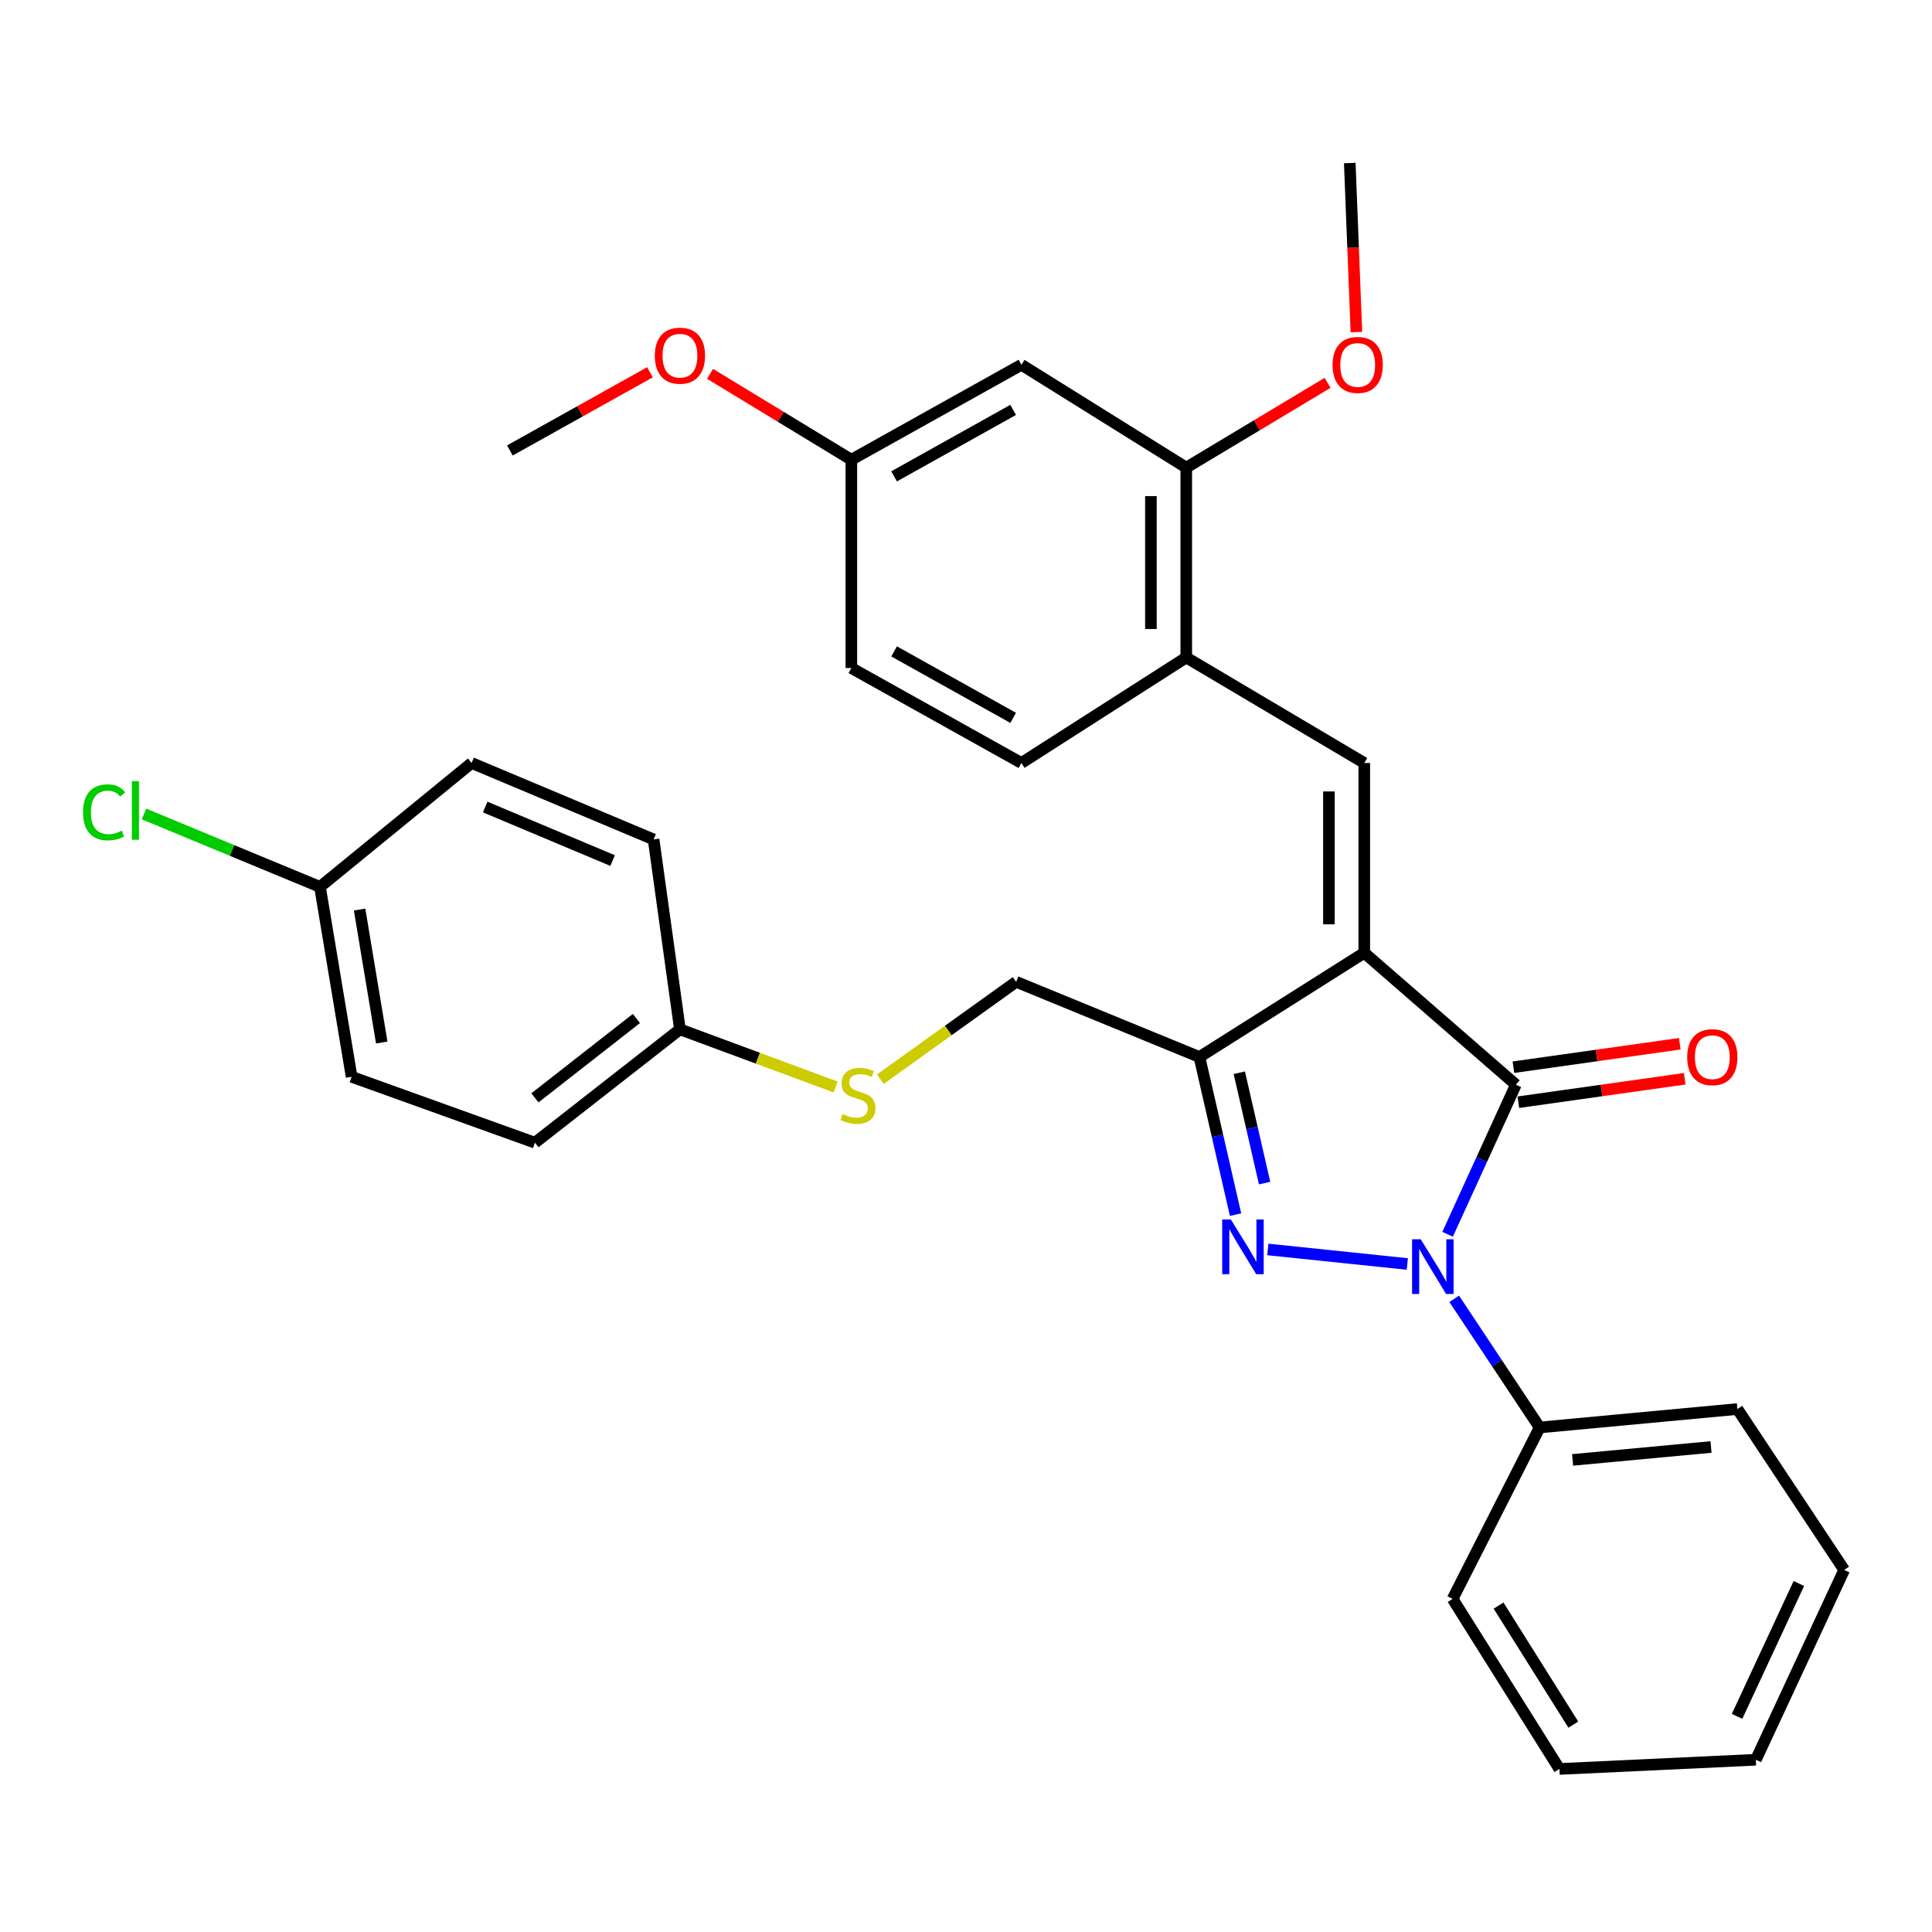 <?xml version='1.0' encoding='iso-8859-1'?>
<svg version='1.1' baseProfile='full'
              xmlns='http://www.w3.org/2000/svg'
                      xmlns:rdkit='http://www.rdkit.org/xml'
                      xmlns:xlink='http://www.w3.org/1999/xlink'
                  xml:space='preserve'
width='1000px' height='1000px' viewBox='0 0 1000 1000'>
<!-- END OF HEADER -->
<rect style='opacity:1.0;fill:#FFFFFF;stroke:none' width='1000' height='1000' x='0' y='0'> </rect>
<path class='bond-2' d='M 706.142,493.169 L 784.622,561.443' style='fill:none;fill-rule:evenodd;stroke:#000000;stroke-width:6px;stroke-linecap:butt;stroke-linejoin:miter;stroke-opacity:1' />
<path class='bond-3' d='M 706.142,493.169 L 620.819,547.109' style='fill:none;fill-rule:evenodd;stroke:#000000;stroke-width:6px;stroke-linecap:butt;stroke-linejoin:miter;stroke-opacity:1' />
<path class='bond-4' d='M 706.142,493.169 L 706.142,394.915' style='fill:none;fill-rule:evenodd;stroke:#000000;stroke-width:6px;stroke-linecap:butt;stroke-linejoin:miter;stroke-opacity:1' />
<path class='bond-4' d='M 687.843,478.43 L 687.843,409.653' style='fill:none;fill-rule:evenodd;stroke:#000000;stroke-width:6px;stroke-linecap:butt;stroke-linejoin:miter;stroke-opacity:1' />
<path class='bond-0' d='M 749.277,638.862 L 766.95,600.152' style='fill:none;fill-rule:evenodd;stroke:#0000FF;stroke-width:6px;stroke-linecap:butt;stroke-linejoin:miter;stroke-opacity:1' />
<path class='bond-0' d='M 766.95,600.152 L 784.622,561.443' style='fill:none;fill-rule:evenodd;stroke:#000000;stroke-width:6px;stroke-linecap:butt;stroke-linejoin:miter;stroke-opacity:1' />
<path class='bond-8' d='M 752.695,672.268 L 774.809,705.563' style='fill:none;fill-rule:evenodd;stroke:#0000FF;stroke-width:6px;stroke-linecap:butt;stroke-linejoin:miter;stroke-opacity:1' />
<path class='bond-8' d='M 774.809,705.563 L 796.923,738.858' style='fill:none;fill-rule:evenodd;stroke:#000000;stroke-width:6px;stroke-linecap:butt;stroke-linejoin:miter;stroke-opacity:1' />
<path class='bond-31' d='M 728.42,654.234 L 656.225,646.714' style='fill:none;fill-rule:evenodd;stroke:#0000FF;stroke-width:6px;stroke-linecap:butt;stroke-linejoin:miter;stroke-opacity:1' />
<path class='bond-1' d='M 639.523,628.692 L 630.171,587.9' style='fill:none;fill-rule:evenodd;stroke:#0000FF;stroke-width:6px;stroke-linecap:butt;stroke-linejoin:miter;stroke-opacity:1' />
<path class='bond-1' d='M 630.171,587.9 L 620.819,547.109' style='fill:none;fill-rule:evenodd;stroke:#000000;stroke-width:6px;stroke-linecap:butt;stroke-linejoin:miter;stroke-opacity:1' />
<path class='bond-1' d='M 654.553,612.366 L 648.007,583.811' style='fill:none;fill-rule:evenodd;stroke:#0000FF;stroke-width:6px;stroke-linecap:butt;stroke-linejoin:miter;stroke-opacity:1' />
<path class='bond-1' d='M 648.007,583.811 L 641.461,555.257' style='fill:none;fill-rule:evenodd;stroke:#000000;stroke-width:6px;stroke-linecap:butt;stroke-linejoin:miter;stroke-opacity:1' />
<path class='bond-9' d='M 785.9,570.502 L 828.951,564.433' style='fill:none;fill-rule:evenodd;stroke:#000000;stroke-width:6px;stroke-linecap:butt;stroke-linejoin:miter;stroke-opacity:1' />
<path class='bond-9' d='M 828.951,564.433 L 872.002,558.363' style='fill:none;fill-rule:evenodd;stroke:#FF0000;stroke-width:6px;stroke-linecap:butt;stroke-linejoin:miter;stroke-opacity:1' />
<path class='bond-9' d='M 783.345,552.383 L 826.396,546.313' style='fill:none;fill-rule:evenodd;stroke:#000000;stroke-width:6px;stroke-linecap:butt;stroke-linejoin:miter;stroke-opacity:1' />
<path class='bond-9' d='M 826.396,546.313 L 869.447,540.244' style='fill:none;fill-rule:evenodd;stroke:#FF0000;stroke-width:6px;stroke-linecap:butt;stroke-linejoin:miter;stroke-opacity:1' />
<path class='bond-10' d='M 620.819,547.109 L 525.971,508.194' style='fill:none;fill-rule:evenodd;stroke:#000000;stroke-width:6px;stroke-linecap:butt;stroke-linejoin:miter;stroke-opacity:1' />
<path class='bond-5' d='M 706.142,394.915 L 614.008,340.314' style='fill:none;fill-rule:evenodd;stroke:#000000;stroke-width:6px;stroke-linecap:butt;stroke-linejoin:miter;stroke-opacity:1' />
<path class='bond-6' d='M 614.008,340.314 L 614.008,242.04' style='fill:none;fill-rule:evenodd;stroke:#000000;stroke-width:6px;stroke-linecap:butt;stroke-linejoin:miter;stroke-opacity:1' />
<path class='bond-6' d='M 595.709,325.573 L 595.709,256.781' style='fill:none;fill-rule:evenodd;stroke:#000000;stroke-width:6px;stroke-linecap:butt;stroke-linejoin:miter;stroke-opacity:1' />
<path class='bond-12' d='M 614.008,340.314 L 528.696,394.915' style='fill:none;fill-rule:evenodd;stroke:#000000;stroke-width:6px;stroke-linecap:butt;stroke-linejoin:miter;stroke-opacity:1' />
<path class='bond-7' d='M 614.008,242.04 L 528.696,188.812' style='fill:none;fill-rule:evenodd;stroke:#000000;stroke-width:6px;stroke-linecap:butt;stroke-linejoin:miter;stroke-opacity:1' />
<path class='bond-17' d='M 614.008,242.04 L 650.579,220.101' style='fill:none;fill-rule:evenodd;stroke:#000000;stroke-width:6px;stroke-linecap:butt;stroke-linejoin:miter;stroke-opacity:1' />
<path class='bond-17' d='M 650.579,220.101 L 687.149,198.162' style='fill:none;fill-rule:evenodd;stroke:#FF0000;stroke-width:6px;stroke-linecap:butt;stroke-linejoin:miter;stroke-opacity:1' />
<path class='bond-32' d='M 528.696,188.812 L 440.659,237.953' style='fill:none;fill-rule:evenodd;stroke:#000000;stroke-width:6px;stroke-linecap:butt;stroke-linejoin:miter;stroke-opacity:1' />
<path class='bond-32' d='M 524.409,212.161 L 462.783,246.56' style='fill:none;fill-rule:evenodd;stroke:#000000;stroke-width:6px;stroke-linecap:butt;stroke-linejoin:miter;stroke-opacity:1' />
<path class='bond-24' d='M 796.923,738.858 L 899.273,729.312' style='fill:none;fill-rule:evenodd;stroke:#000000;stroke-width:6px;stroke-linecap:butt;stroke-linejoin:miter;stroke-opacity:1' />
<path class='bond-24' d='M 813.975,755.646 L 885.62,748.964' style='fill:none;fill-rule:evenodd;stroke:#000000;stroke-width:6px;stroke-linecap:butt;stroke-linejoin:miter;stroke-opacity:1' />
<path class='bond-25' d='M 796.923,738.858 L 751.868,827.586' style='fill:none;fill-rule:evenodd;stroke:#000000;stroke-width:6px;stroke-linecap:butt;stroke-linejoin:miter;stroke-opacity:1' />
<path class='bond-11' d='M 525.971,508.194 L 490.818,533.386' style='fill:none;fill-rule:evenodd;stroke:#000000;stroke-width:6px;stroke-linecap:butt;stroke-linejoin:miter;stroke-opacity:1' />
<path class='bond-11' d='M 490.818,533.386 L 455.664,558.579' style='fill:none;fill-rule:evenodd;stroke:#CCCC00;stroke-width:6px;stroke-linecap:butt;stroke-linejoin:miter;stroke-opacity:1' />
<path class='bond-14' d='M 432.528,562.621 L 392.23,547.703' style='fill:none;fill-rule:evenodd;stroke:#CCCC00;stroke-width:6px;stroke-linecap:butt;stroke-linejoin:miter;stroke-opacity:1' />
<path class='bond-14' d='M 392.23,547.703 L 351.931,532.785' style='fill:none;fill-rule:evenodd;stroke:#000000;stroke-width:6px;stroke-linecap:butt;stroke-linejoin:miter;stroke-opacity:1' />
<path class='bond-16' d='M 528.696,394.915 L 440.659,345.763' style='fill:none;fill-rule:evenodd;stroke:#000000;stroke-width:6px;stroke-linecap:butt;stroke-linejoin:miter;stroke-opacity:1' />
<path class='bond-16' d='M 524.41,371.565 L 462.785,337.159' style='fill:none;fill-rule:evenodd;stroke:#000000;stroke-width:6px;stroke-linecap:butt;stroke-linejoin:miter;stroke-opacity:1' />
<path class='bond-13' d='M 440.659,237.953 L 440.659,345.763' style='fill:none;fill-rule:evenodd;stroke:#000000;stroke-width:6px;stroke-linecap:butt;stroke-linejoin:miter;stroke-opacity:1' />
<path class='bond-23' d='M 440.659,237.953 L 404.093,215.728' style='fill:none;fill-rule:evenodd;stroke:#000000;stroke-width:6px;stroke-linecap:butt;stroke-linejoin:miter;stroke-opacity:1' />
<path class='bond-23' d='M 404.093,215.728 L 367.527,193.503' style='fill:none;fill-rule:evenodd;stroke:#FF0000;stroke-width:6px;stroke-linecap:butt;stroke-linejoin:miter;stroke-opacity:1' />
<path class='bond-19' d='M 351.931,532.785 L 338.299,434.491' style='fill:none;fill-rule:evenodd;stroke:#000000;stroke-width:6px;stroke-linecap:butt;stroke-linejoin:miter;stroke-opacity:1' />
<path class='bond-20' d='M 351.931,532.785 L 276.886,591.463' style='fill:none;fill-rule:evenodd;stroke:#000000;stroke-width:6px;stroke-linecap:butt;stroke-linejoin:miter;stroke-opacity:1' />
<path class='bond-20' d='M 329.403,527.171 L 276.872,568.246' style='fill:none;fill-rule:evenodd;stroke:#000000;stroke-width:6px;stroke-linecap:butt;stroke-linejoin:miter;stroke-opacity:1' />
<path class='bond-15' d='M 165.62,459.052 L 181.998,557.356' style='fill:none;fill-rule:evenodd;stroke:#000000;stroke-width:6px;stroke-linecap:butt;stroke-linejoin:miter;stroke-opacity:1' />
<path class='bond-15' d='M 186.127,470.79 L 197.591,539.603' style='fill:none;fill-rule:evenodd;stroke:#000000;stroke-width:6px;stroke-linecap:butt;stroke-linejoin:miter;stroke-opacity:1' />
<path class='bond-18' d='M 165.62,459.052 L 120.068,440.18' style='fill:none;fill-rule:evenodd;stroke:#000000;stroke-width:6px;stroke-linecap:butt;stroke-linejoin:miter;stroke-opacity:1' />
<path class='bond-18' d='M 120.068,440.18 L 74.516,421.309' style='fill:none;fill-rule:evenodd;stroke:#00CC00;stroke-width:6px;stroke-linecap:butt;stroke-linejoin:miter;stroke-opacity:1' />
<path class='bond-33' d='M 165.62,459.052 L 244.101,394.915' style='fill:none;fill-rule:evenodd;stroke:#000000;stroke-width:6px;stroke-linecap:butt;stroke-linejoin:miter;stroke-opacity:1' />
<path class='bond-26' d='M 702.072,171.879 L 700.355,128.133' style='fill:none;fill-rule:evenodd;stroke:#FF0000;stroke-width:6px;stroke-linecap:butt;stroke-linejoin:miter;stroke-opacity:1' />
<path class='bond-26' d='M 700.355,128.133 L 698.639,84.387' style='fill:none;fill-rule:evenodd;stroke:#000000;stroke-width:6px;stroke-linecap:butt;stroke-linejoin:miter;stroke-opacity:1' />
<path class='bond-22' d='M 338.299,434.491 L 244.101,394.915' style='fill:none;fill-rule:evenodd;stroke:#000000;stroke-width:6px;stroke-linecap:butt;stroke-linejoin:miter;stroke-opacity:1' />
<path class='bond-22' d='M 317.081,445.425 L 251.143,417.722' style='fill:none;fill-rule:evenodd;stroke:#000000;stroke-width:6px;stroke-linecap:butt;stroke-linejoin:miter;stroke-opacity:1' />
<path class='bond-21' d='M 276.886,591.463 L 181.998,557.356' style='fill:none;fill-rule:evenodd;stroke:#000000;stroke-width:6px;stroke-linecap:butt;stroke-linejoin:miter;stroke-opacity:1' />
<path class='bond-27' d='M 336.411,192.687 L 300.163,212.921' style='fill:none;fill-rule:evenodd;stroke:#FF0000;stroke-width:6px;stroke-linecap:butt;stroke-linejoin:miter;stroke-opacity:1' />
<path class='bond-27' d='M 300.163,212.921 L 263.915,233.155' style='fill:none;fill-rule:evenodd;stroke:#000000;stroke-width:6px;stroke-linecap:butt;stroke-linejoin:miter;stroke-opacity:1' />
<path class='bond-28' d='M 899.273,729.312 L 954.545,812.591' style='fill:none;fill-rule:evenodd;stroke:#000000;stroke-width:6px;stroke-linecap:butt;stroke-linejoin:miter;stroke-opacity:1' />
<path class='bond-29' d='M 751.868,827.586 L 807.15,915.613' style='fill:none;fill-rule:evenodd;stroke:#000000;stroke-width:6px;stroke-linecap:butt;stroke-linejoin:miter;stroke-opacity:1' />
<path class='bond-29' d='M 775.656,831.058 L 814.354,892.677' style='fill:none;fill-rule:evenodd;stroke:#000000;stroke-width:6px;stroke-linecap:butt;stroke-linejoin:miter;stroke-opacity:1' />
<path class='bond-34' d='M 954.545,812.591 L 908.829,910.845' style='fill:none;fill-rule:evenodd;stroke:#000000;stroke-width:6px;stroke-linecap:butt;stroke-linejoin:miter;stroke-opacity:1' />
<path class='bond-34' d='M 931.097,819.61 L 899.096,888.387' style='fill:none;fill-rule:evenodd;stroke:#000000;stroke-width:6px;stroke-linecap:butt;stroke-linejoin:miter;stroke-opacity:1' />
<path class='bond-30' d='M 807.15,915.613 L 908.829,910.845' style='fill:none;fill-rule:evenodd;stroke:#000000;stroke-width:6px;stroke-linecap:butt;stroke-linejoin:miter;stroke-opacity:1' />
<path  class='atom-1' d='M 735.371 641.449
L 744.651 656.449
Q 745.571 657.929, 747.051 660.609
Q 748.531 663.289, 748.611 663.449
L 748.611 641.449
L 752.371 641.449
L 752.371 669.769
L 748.491 669.769
L 738.531 653.369
Q 737.371 651.449, 736.131 649.249
Q 734.931 647.049, 734.571 646.369
L 734.571 669.769
L 730.891 669.769
L 730.891 641.449
L 735.371 641.449
' fill='#0000FF'/>
<path  class='atom-2' d='M 637.087 631.212
L 646.367 646.212
Q 647.287 647.692, 648.767 650.372
Q 650.247 653.052, 650.327 653.212
L 650.327 631.212
L 654.087 631.212
L 654.087 659.532
L 650.207 659.532
L 640.247 643.132
Q 639.087 641.212, 637.847 639.012
Q 636.647 636.812, 636.287 636.132
L 636.287 659.532
L 632.607 659.532
L 632.607 631.212
L 637.087 631.212
' fill='#0000FF'/>
<path  class='atom-10' d='M 873.292 547.189
Q 873.292 540.389, 876.652 536.589
Q 880.012 532.789, 886.292 532.789
Q 892.572 532.789, 895.932 536.589
Q 899.292 540.389, 899.292 547.189
Q 899.292 554.069, 895.892 557.989
Q 892.492 561.869, 886.292 561.869
Q 880.052 561.869, 876.652 557.989
Q 873.292 554.109, 873.292 547.189
M 886.292 558.669
Q 890.612 558.669, 892.932 555.789
Q 895.292 552.869, 895.292 547.189
Q 895.292 541.629, 892.932 538.829
Q 890.612 535.989, 886.292 535.989
Q 881.972 535.989, 879.612 538.789
Q 877.292 541.589, 877.292 547.189
Q 877.292 552.909, 879.612 555.789
Q 881.972 558.669, 886.292 558.669
' fill='#FF0000'/>
<path  class='atom-12' d='M 436.065 576.612
Q 436.385 576.732, 437.705 577.292
Q 439.025 577.852, 440.465 578.212
Q 441.945 578.532, 443.385 578.532
Q 446.065 578.532, 447.625 577.252
Q 449.185 575.932, 449.185 573.652
Q 449.185 572.092, 448.385 571.132
Q 447.625 570.172, 446.425 569.652
Q 445.225 569.132, 443.225 568.532
Q 440.705 567.772, 439.185 567.052
Q 437.705 566.332, 436.625 564.812
Q 435.585 563.292, 435.585 560.732
Q 435.585 557.172, 437.985 554.972
Q 440.425 552.772, 445.225 552.772
Q 448.505 552.772, 452.225 554.332
L 451.305 557.412
Q 447.905 556.012, 445.345 556.012
Q 442.585 556.012, 441.065 557.172
Q 439.545 558.292, 439.585 560.252
Q 439.585 561.772, 440.345 562.692
Q 441.145 563.612, 442.265 564.132
Q 443.425 564.652, 445.345 565.252
Q 447.905 566.052, 449.425 566.852
Q 450.945 567.652, 452.025 569.292
Q 453.145 570.892, 453.145 573.652
Q 453.145 577.572, 450.505 579.692
Q 447.905 581.772, 443.545 581.772
Q 441.025 581.772, 439.105 581.212
Q 437.225 580.692, 434.985 579.772
L 436.065 576.612
' fill='#CCCC00'/>
<path  class='atom-18' d='M 689.736 188.892
Q 689.736 182.092, 693.096 178.292
Q 696.456 174.492, 702.736 174.492
Q 709.016 174.492, 712.376 178.292
Q 715.736 182.092, 715.736 188.892
Q 715.736 195.772, 712.336 199.692
Q 708.936 203.572, 702.736 203.572
Q 696.496 203.572, 693.096 199.692
Q 689.736 195.812, 689.736 188.892
M 702.736 200.372
Q 707.056 200.372, 709.376 197.492
Q 711.736 194.572, 711.736 188.892
Q 711.736 183.332, 709.376 180.532
Q 707.056 177.692, 702.736 177.692
Q 698.416 177.692, 696.056 180.492
Q 693.736 183.292, 693.736 188.892
Q 693.736 194.612, 696.056 197.492
Q 698.416 200.372, 702.736 200.372
' fill='#FF0000'/>
<path  class='atom-19' d='M 42.971 420.456
Q 42.971 413.416, 46.251 409.736
Q 49.571 406.016, 55.851 406.016
Q 61.691 406.016, 64.811 410.136
L 62.171 412.296
Q 59.891 409.296, 55.851 409.296
Q 51.571 409.296, 49.291 412.176
Q 47.051 415.016, 47.051 420.456
Q 47.051 426.056, 49.371 428.936
Q 51.731 431.816, 56.291 431.816
Q 59.411 431.816, 63.051 429.936
L 64.171 432.936
Q 62.691 433.896, 60.451 434.456
Q 58.211 435.016, 55.731 435.016
Q 49.571 435.016, 46.251 431.256
Q 42.971 427.496, 42.971 420.456
' fill='#00CC00'/>
<path  class='atom-19' d='M 68.251 404.296
L 71.931 404.296
L 71.931 434.656
L 68.251 434.656
L 68.251 404.296
' fill='#00CC00'/>
<path  class='atom-24' d='M 338.931 184.103
Q 338.931 177.303, 342.291 173.503
Q 345.651 169.703, 351.931 169.703
Q 358.211 169.703, 361.571 173.503
Q 364.931 177.303, 364.931 184.103
Q 364.931 190.983, 361.531 194.903
Q 358.131 198.783, 351.931 198.783
Q 345.691 198.783, 342.291 194.903
Q 338.931 191.023, 338.931 184.103
M 351.931 195.583
Q 356.251 195.583, 358.571 192.703
Q 360.931 189.783, 360.931 184.103
Q 360.931 178.543, 358.571 175.743
Q 356.251 172.903, 351.931 172.903
Q 347.611 172.903, 345.251 175.703
Q 342.931 178.503, 342.931 184.103
Q 342.931 189.823, 345.251 192.703
Q 347.611 195.583, 351.931 195.583
' fill='#FF0000'/>
</svg>
